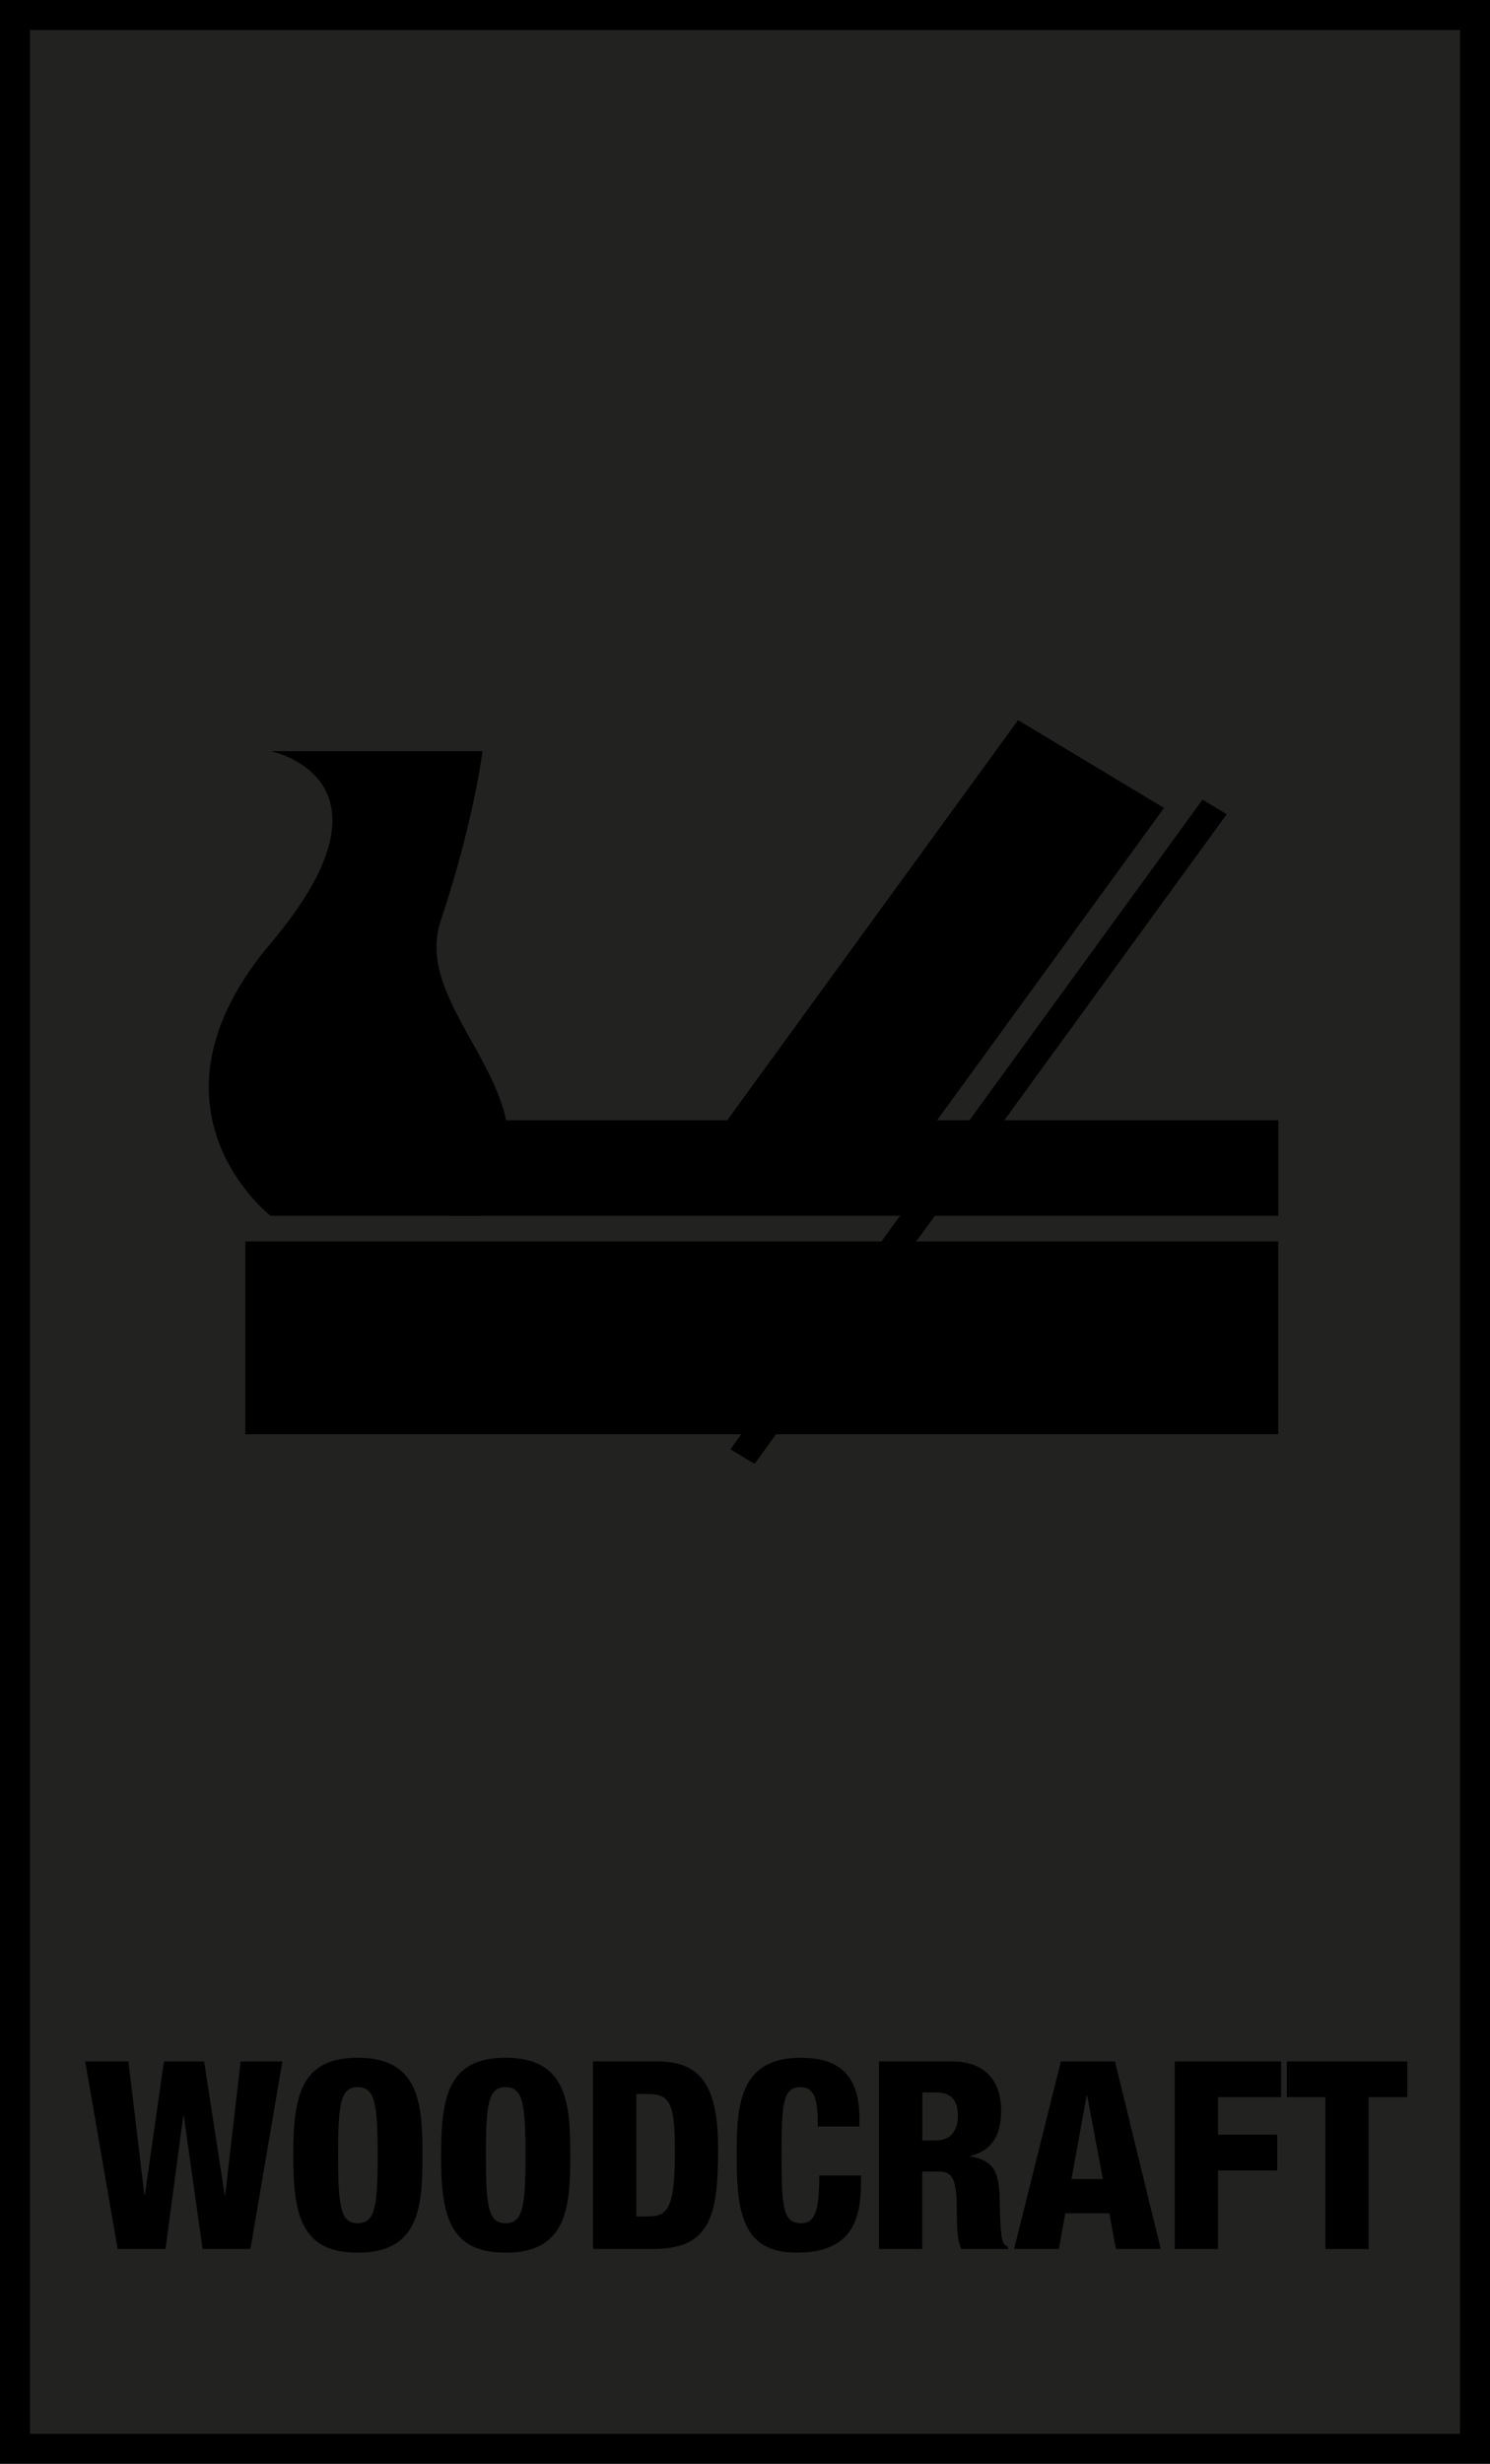 <?xml version="1.0" encoding="utf-8"?>
<!-- Generator: Adobe Illustrator 16.0.4, SVG Export Plug-In . SVG Version: 6.00 Build 0)  -->
<!DOCTYPE svg PUBLIC "-//W3C//DTD SVG 1.1//EN" "http://www.w3.org/Graphics/SVG/1.1/DTD/svg11.dtd">
<svg version="1.1" xmlns:x="http://ns.adobe.com/Extensibility/1.0/" xmlns:i="http://ns.adobe.com/AdobeIllustrator/10.0/" xmlns:graph="http://ns.adobe.com/Graphs/1.0/"
	 xmlns="http://www.w3.org/2000/svg" xmlns:xlink="http://www.w3.org/1999/xlink" xmlns:a="http://ns.adobe.com/AdobeSVGViewerExtensions/3.0/"
	 x="0px" y="0px" width="34.717px" height="57.391px" viewBox="0 0 34.717 57.391" enable-background="new 0 0 34.717 57.391"
	 xml:space="preserve">
<g id="Ebene_1">
	<g>
		<rect x="0.35" y="0.35" fill="#222221" width="34.018" height="56.691"/>
		<path fill="currentColor" d="M34.717,57.391H0V0h34.717V57.391z M0.7,56.691h33.318V0.7H0.7V56.691z"/>
	</g>
	<g>
		<g>
			<path fill="currentColor" d="M1.985,48.017h1.007l0.372,3.108h0.012l0.444-3.108h0.936l0.479,3.108h0.012l0.36-3.108h0.972
				l-0.744,4.369H4.72l-0.438-3.103H4.27l-0.413,3.103H2.741L1.985,48.017z"/>
			<path fill="currentColor" d="M8.338,52.472c-1.325,0-1.505-0.882-1.505-2.271s0.18-2.27,1.505-2.27c1.428,0,1.506,1.059,1.506,2.27
				C9.844,51.413,9.766,52.472,8.338,52.472z M8.332,51.786c0.408,0,0.468-0.386,0.468-1.585s-0.06-1.585-0.468-1.585
				c-0.396,0-0.455,0.386-0.455,1.585S7.937,51.786,8.332,51.786z"/>
			<path fill="currentColor" d="M11.782,52.472c-1.325,0-1.505-0.882-1.505-2.271s0.18-2.27,1.505-2.27c1.428,0,1.506,1.059,1.506,2.27
				C13.288,51.413,13.21,52.472,11.782,52.472z M11.776,51.786c0.408,0,0.468-0.386,0.468-1.585s-0.06-1.585-0.468-1.585
				c-0.396,0-0.455,0.386-0.455,1.585S11.381,51.786,11.776,51.786z"/>
			<path fill="currentColor" d="M13.817,48.017h1.493c0.996,0,1.422,0.526,1.422,2.044c0,1.585-0.198,2.325-1.523,2.325h-1.392V48.017z
				 M14.825,51.627h0.27c0.468,0,0.63-0.189,0.63-1.499c0-1.064-0.084-1.353-0.617-1.353h-0.282V51.627z"/>
			<path fill="currentColor" d="M19.055,49.534c0-0.636-0.072-0.918-0.408-0.918c-0.402,0-0.438,0.392-0.438,1.536
				c0,1.297,0.042,1.634,0.461,1.634c0.373,0,0.414-0.435,0.419-1.113h0.973v0.152c0,0.942-0.258,1.646-1.505,1.646
				c-1.29,0-1.392-0.985-1.392-2.301c0-1.12,0.06-2.239,1.487-2.239c0.888,0,1.373,0.392,1.373,1.419v0.184H19.055z"/>
			<path fill="currentColor" d="M20.483,48.017h1.691c0.857,0,1.152,0.539,1.152,1.139c0,0.636-0.252,0.948-0.721,1.064v0.012
				c0.643,0.092,0.678,0.502,0.689,1.09c0.02,0.862,0.049,0.948,0.193,1.01v0.055h-1.086c-0.078-0.146-0.107-0.392-0.107-0.888
				c0-0.758-0.104-0.917-0.42-0.917h-0.385v1.805h-1.008V48.017z M21.491,49.858h0.312c0.408,0,0.516-0.312,0.516-0.568
				c0-0.331-0.119-0.551-0.521-0.551h-0.307V49.858z"/>
			<path fill="currentColor" d="M24.719,48.017h1.26l1.066,4.369h-1.043l-0.156-0.832h-1.025l-0.148,0.832h-1.045L24.719,48.017z
				 M25.331,48.812h-0.012l-0.354,1.945h0.732L25.331,48.812z"/>
			<path fill="currentColor" d="M27.372,48.017h2.477v0.832h-1.469v0.875h1.379v0.833h-1.379v1.829h-1.008V48.017z"/>
			<path fill="currentColor" d="M30.881,48.849h-0.898v-0.832h2.807v0.832h-0.9v3.537h-1.008V48.849z"/>
		</g>
	</g>
</g>
<g id="Ebene_2">
	<g>
		<rect x="5.716" y="28.918" fill="currentColor" width="24.067" height="4.49"/>
		<rect x="10.467" y="26.094" fill="currentColor" width="19.317" height="2.226"/>
		<polygon fill="currentColor" points="27.122,18.82 20.998,27.245 16.718,26.406 23.721,16.774 		"/>
		<polygon fill="currentColor" points="28.583,18.966 17.582,34.097 17.017,33.758 28.018,18.627 		"/>
		<path fill="currentColor" d="M11.242,17.497c0,0-0.2,1.64-0.974,3.953c-0.488,1.458,0.972,2.809,1.451,4.358
			c0.427,1.382-0.477,2.512-0.477,2.512H6.305c0,0-3.24-2.509,0-6.345c3.241-3.835,0-4.479,0-4.479H11.242z"/>
	</g>
</g>
</svg>

